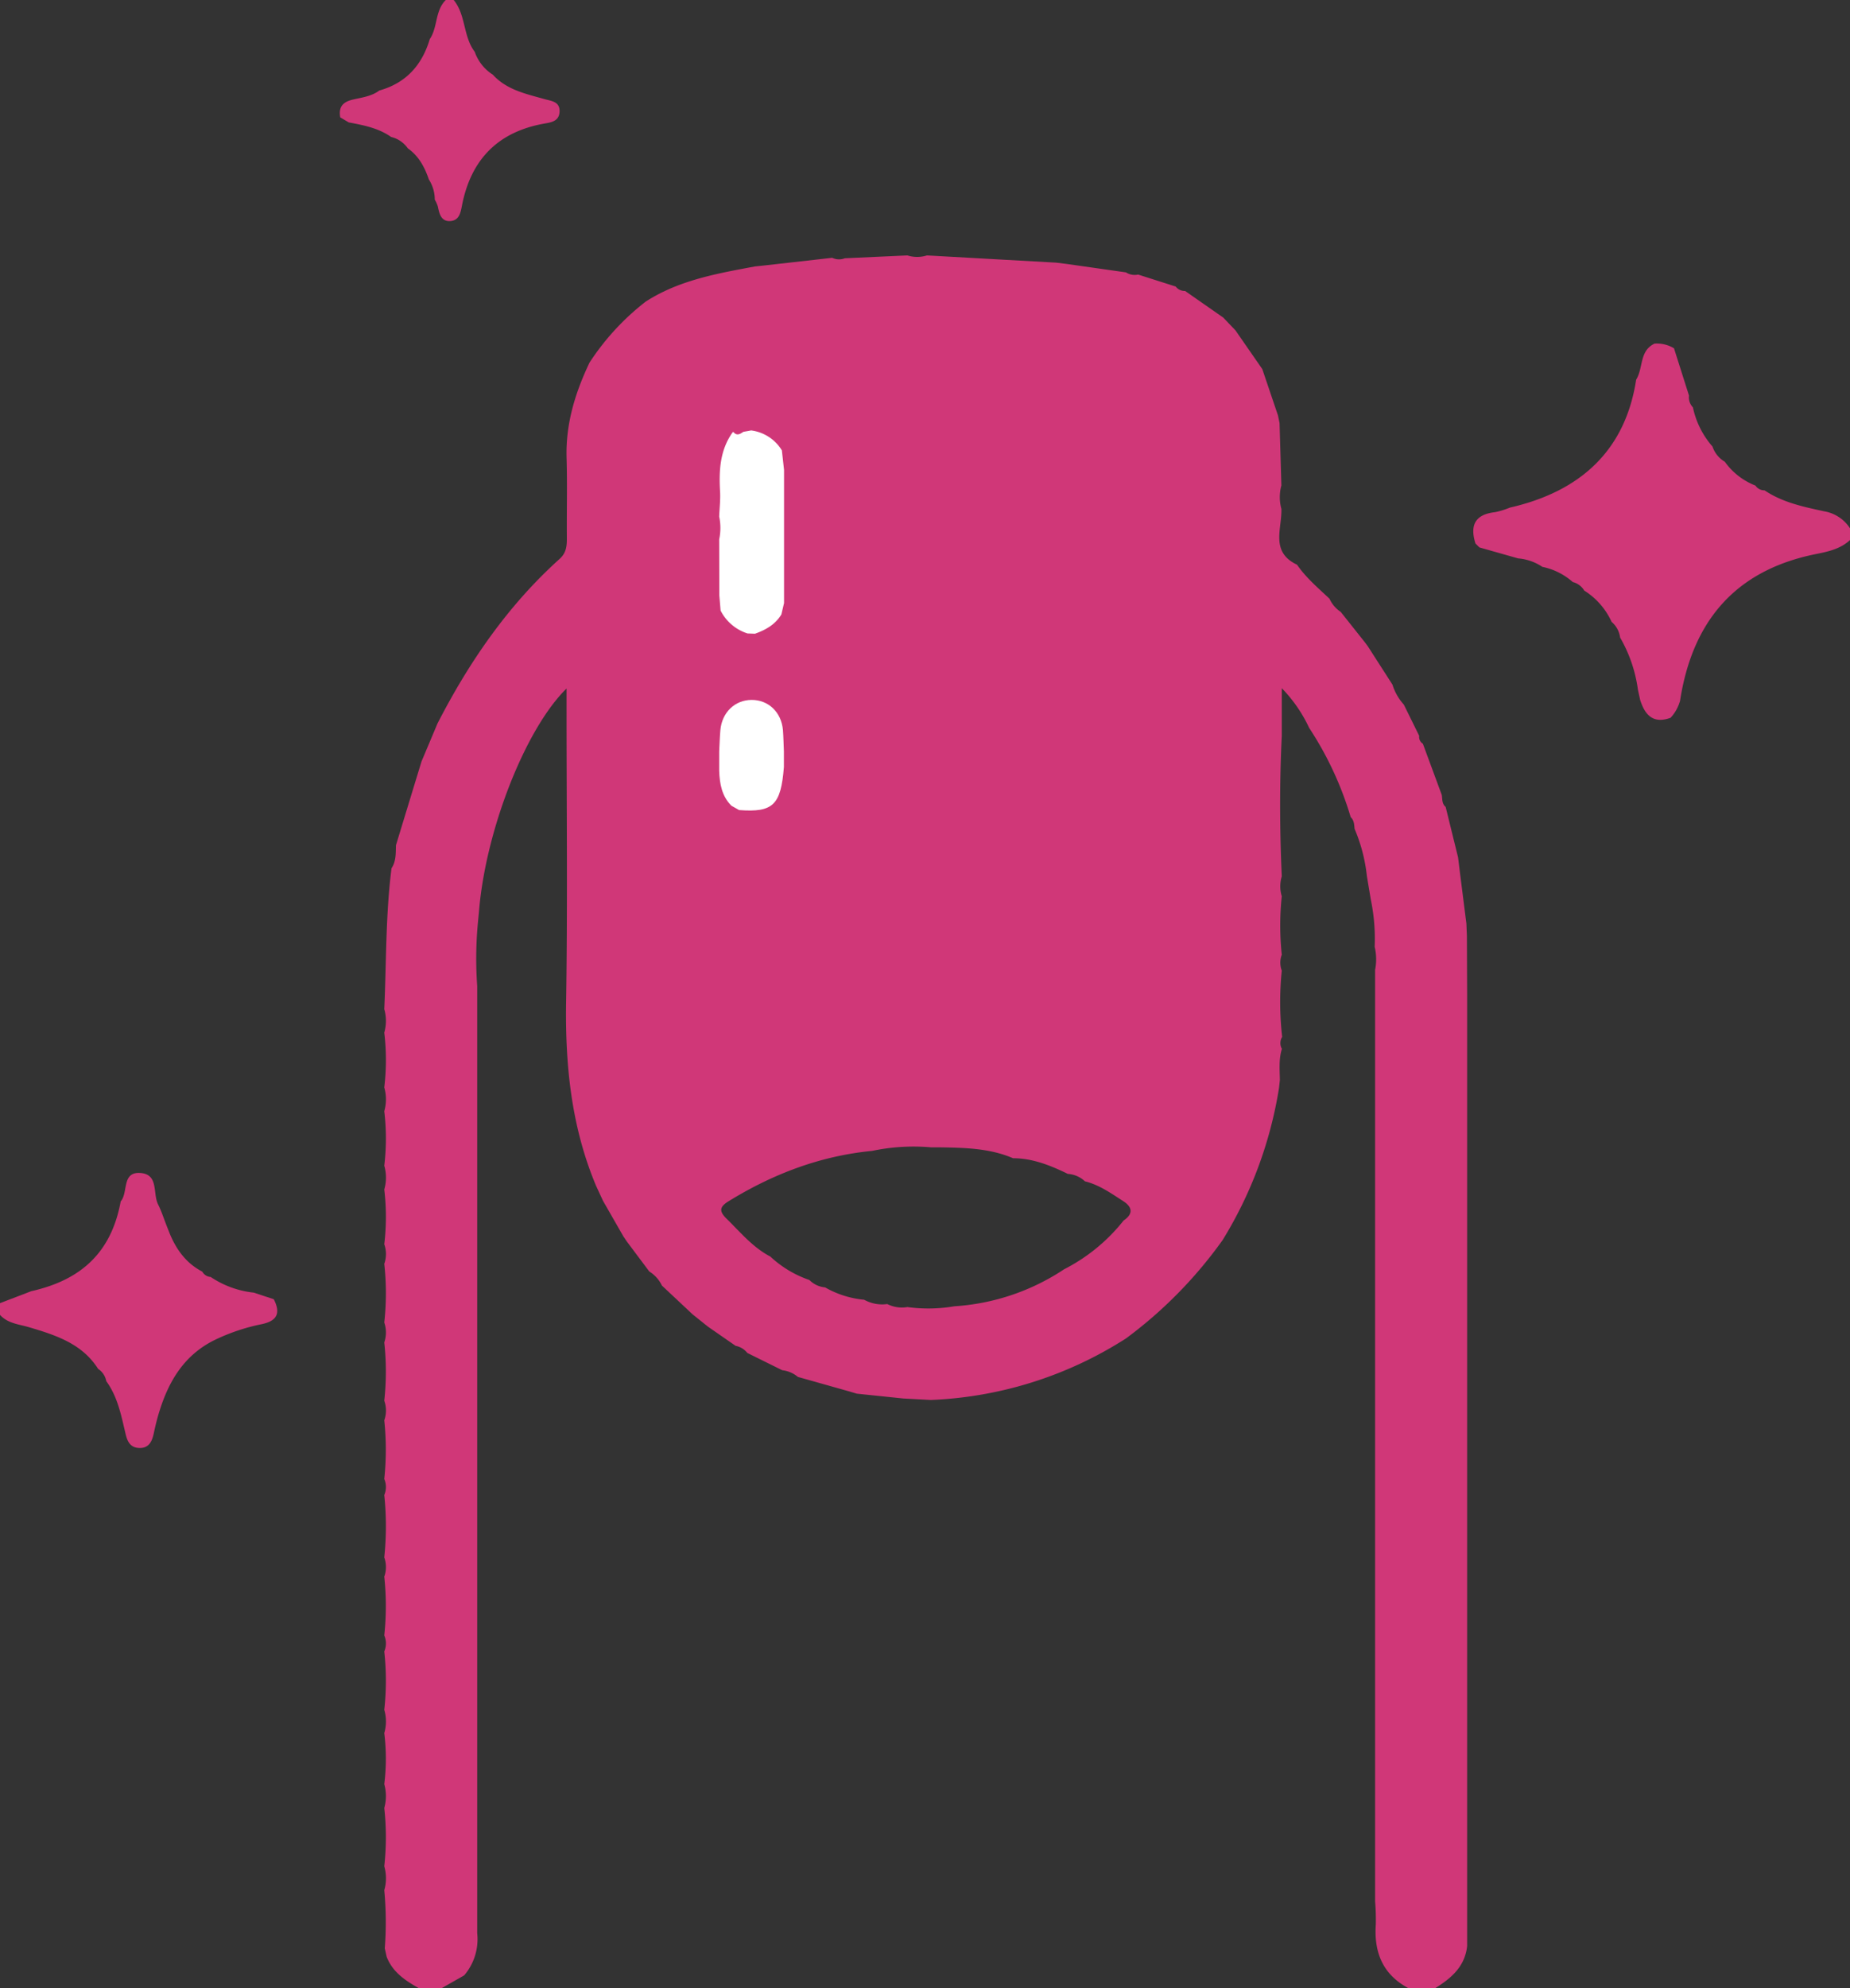 <?xml version="1.0" encoding="UTF-8"?> <svg xmlns="http://www.w3.org/2000/svg" viewBox="0 0 473 508"><rect x="0" y="0" width="473" height="508" fill="#333333" stroke="none"/><defs><style>.cls-1{fill:#d03778;}.cls-2{fill:#fff;}</style></defs><title>ногти фуксия</title><g id="Layer_2" data-name="Layer 2"><g id="Layer_1-2" data-name="Layer 1"><path class="cls-1" d="M327.15,108.1l.47,15.94a11.34,11.34,0,0,0,0,6c.17,5.07-2.91,11,4,14.26l0,0c2.3,3.34,5.38,5.94,8.3,8.69a8,8,0,0,0,2.87,3.37l6.08,7.65.8,1.06,6.35,9.88a13.5,13.5,0,0,0,2.9,5.09l3.94,8a2,2,0,0,0,.93,2l4.83,13.08c.19,1.07,0,2.24,1,3.08l3.17,12.88.5,4.06L374.92,236l.13,3.18.06,14.81v21q0,2.51,0,5v15.15q0,1.83,0,3.65,0,7.59,0,15.19,0,3,0,6,0,7,0,14,0,2.69,0,5.38V354q0,3,0,6v17.72q0,8.75,0,17.49V413q0,1.84,0,3.68v17.55q0,1.18,0,2.35V453q0,1.82,0,3.64,0,8.18,0,16.36v4.37q0,7.82,0,15.63v4.27c-.55,5.2-4,8.2-8.1,10.73h-7c-6.52-3.51-8.74-9.16-8.25-16.26a56.14,56.14,0,0,0-.18-5.86l0-5.9q0-6.55,0-13.09l0-5.91,0-14.11,0-4.89q0-8,0-16l0-5,0-14.1,0-4.9q0-7.48,0-15,0-2.52,0-5,0-7.48,0-15l0-4.13,0-16,0-4.9q0-7.06,0-14.11l0-5.89,0-15.09,0-4.91,0-14.09,0-5.92,0-34.1a13.86,13.86,0,0,0-.11-5.9,49.3,49.3,0,0,0-1-12.13l-1-6a42,42,0,0,0-3.13-12c-.12-1.06-.1-2.17-1-3A85.91,85.91,0,0,0,334.72,186a36.71,36.71,0,0,0-7-10.14v12.21c-.59,12-.54,23.92,0,35.88a8.54,8.54,0,0,0,0,5.07,70.44,70.44,0,0,0,0,14.94,5.71,5.71,0,0,0,0,4.07,78,78,0,0,0,.1,16.93,3,3,0,0,0-.07,3.07c-.83,2.63-.55,5.33-.52,8l-.22,2a105.71,105.71,0,0,1-14.41,38.84A112.44,112.44,0,0,1,287.91,342,99.91,99.91,0,0,1,238,357.74l-7.06-.38-11.87-1.23-1.95-.58L204,351.85a7.51,7.51,0,0,0-4-1.71l-8.92-4.41a5,5,0,0,0-3-1.82L181,339l-3.91-3.13-7.85-7.36A8.64,8.64,0,0,0,166,324.9l-5.73-7.65-.92-1.37-5.16-9-1.78-3.84c-6.31-15-7.92-30.73-7.67-46.9.39-25,.11-50,.11-75,0-1.59,0-3.18,0-5.2-10.62,10.41-20.72,36.42-22.38,56.93l-.3,3.12a98.37,98.37,0,0,0-.16,16v23l0,16v23l0,17q0,2.5,0,5v19l0,15v6q0,7,0,14v59q0,3,0,6,0,7,0,14v21q0,2,0,4a14.27,14.27,0,0,1-3.33,10.79L113,508h-6c-3.44-1.93-6.65-4.09-8.15-8l-.47-2.14A87.55,87.55,0,0,0,98.25,483a11,11,0,0,0,0-6.1,68.26,68.26,0,0,0,0-14.9,11.3,11.3,0,0,0,0-6.08,53.16,53.16,0,0,0,0-13.06,10.56,10.56,0,0,0,0-5.94,68.4,68.4,0,0,0,0-14.92,5.23,5.23,0,0,0,0-4.1,70.87,70.87,0,0,0,0-15,7.44,7.44,0,0,0,0-4.94,77.14,77.14,0,0,0,0-15.93,5.24,5.24,0,0,0,0-4.1,71.78,71.78,0,0,0,0-15,7.47,7.47,0,0,0,0-5,68.83,68.83,0,0,0,0-14.9,7.87,7.87,0,0,0,0-5.08,68.51,68.51,0,0,0,0-15,7.5,7.5,0,0,0,0-5,59.34,59.34,0,0,0,0-14,10.9,10.9,0,0,0,0-6.07,58.74,58.74,0,0,0,0-13.93,11.11,11.11,0,0,0,0-6.08,59.06,59.06,0,0,0,0-14,11,11,0,0,0,0-6c.54-12,.33-24,1.85-36,1.21-1.81,1.07-3.88,1.14-5.9l6.53-21.39,4.09-9.71c8.09-15.74,18-30.15,31.23-42.06,1.72-1.55,1.85-3.31,1.84-5.36-.06-6.8.13-13.61-.07-20.41-.26-8.69,2.19-16.66,5.86-24.37a63.58,63.58,0,0,1,14.36-15.59c8.53-5.5,18.27-7.19,28-9l1.94-.2,17.75-2A4.1,4.1,0,0,0,216,66l16-.73a8.33,8.33,0,0,0,5,0l33,1.84,2.82.35,15.06,2.14a4.09,4.09,0,0,0,3.11.56l9.61,3.06A2.85,2.85,0,0,0,303,74.35l9.74,6.79,3.13,3.27,6.87,9.91,4,11.81ZM223,294.09c-13.28,1.28-25.38,5.9-36.69,12.85-2.26,1.39-2.59,2.48-.56,4.46,3.54,3.46,6.7,7.34,11.2,9.69a28,28,0,0,0,10,6,6.41,6.41,0,0,0,4,1.88,24.72,24.72,0,0,0,10,3.16,9.49,9.49,0,0,0,5.9,1.1A8.36,8.36,0,0,0,232,334a39.4,39.4,0,0,0,12-.2,57.2,57.2,0,0,0,28.07-9.46,46.05,46.05,0,0,0,15.22-12.47c2.47-1.66,2.26-3.4-.05-4.9-3.11-2-6.15-4.19-9.85-5.1a7,7,0,0,0-4.37-1.9c-4.43-2.16-9-4-14-4h0c-6.08-2.61-12.53-2.68-19-2.79l-2,0A51.37,51.37,0,0,0,223,294.09Z"></path><path class="cls-1" d="M473,138c-2.54,2.36-5.8,3-9,3.64-20.49,4.2-31.33,17.26-34.45,37.43a10.5,10.5,0,0,1-2.43,4.35c-4.43,1.62-6.55-.7-7.77-4.56l-.57-2.6a36.31,36.31,0,0,0-4.56-13.35,6.28,6.28,0,0,0-2.17-4,18.46,18.46,0,0,0-7-8,4.68,4.68,0,0,0-2.92-2.17,16.8,16.8,0,0,0-7.79-3.89,13,13,0,0,0-6.19-2.16l-9.91-2.81-1-1c-1.45-4.6-.15-7.43,5-8a20.9,20.9,0,0,0,3.8-1.17c18.77-4.28,29.62-15.26,32.29-32.71,1.85-2.92.76-7.35,4.71-9.2A8.55,8.55,0,0,1,428,89l3.84,12.1a3.66,3.66,0,0,0,1,3,22,22,0,0,0,5,10A7.16,7.16,0,0,0,441,118a17.36,17.36,0,0,0,7.82,6.08,2.75,2.75,0,0,0,2.33,1.22c4.63,3.12,10,4.22,15.31,5.37A9.79,9.79,0,0,1,473,135Z"></path><path class="cls-1" d="M25.09,349.8c-4.12-6.49-10.87-8.63-17.67-10.65C4.82,338.38,2,338.21,0,336v-3l8-3.06C21.17,327,28.54,319.64,30.86,307c2-2.28.16-7.71,5.17-7.25,4.56.42,3,5.24,4.38,8,.88,1.76,1.48,3.65,2.2,5.48l.79,2c1.71,4.14,4.24,7.59,8.31,9.71a2.66,2.66,0,0,0,2.16,1.37,24.31,24.31,0,0,0,11,4L70,332c1.78,3.51.93,5.54-3.13,6.38a50.63,50.63,0,0,0-11.77,3.93c-8.51,4.1-12.49,11.52-14.87,20.12-.35,1.28-.64,2.57-.92,3.87-.46,2.11-1.28,3.85-3.85,3.7-2.28-.13-2.95-1.85-3.38-3.7-1.1-4.66-2-9.38-4.91-13.37A4.75,4.75,0,0,0,25.09,349.8Z"></path><path class="cls-1" d="M116,0c3.15,3.86,2.39,9.32,5.38,13.24A11.32,11.32,0,0,0,126,19.08c3.55,3.9,8.46,4.9,13.23,6.25,1.65.47,3.91.58,3.84,3.13s-2.16,2.81-3.9,3.12c-11.88,2.11-18.76,9.19-21.05,20.91-.36,1.85-.69,3.85-3,4s-2.8-1.85-3.17-3.72a8.41,8.41,0,0,0-.79-1.76,9.48,9.48,0,0,0-1.51-5.15c-1.07-3.14-2.59-6-5.38-7.95A7.21,7.21,0,0,0,100,35c-3.25-2.28-7-3-10.83-3.72L87,30c-.47-2.56.54-3.91,3.13-4.53,2.33-.56,4.83-.82,6.85-2.34,6.81-1.9,10.92-6.47,12.9-13.13,2.06-3,1.31-7.25,4.09-10Z"></path><path class="cls-2" d="M183.88,137.83a14.12,14.12,0,0,0,0-5.83c.08-2.13.34-4.27.22-6.4-.3-5.34-.05-10.51,3.18-15.08l.2-.17c.88,1.11,1.72.58,2.57,0l2-.36a10.78,10.78,0,0,1,7.86,5.11l.55,5v12l0,4v18l-.68,2.91c-1.56,2.58-4,3.95-6.75,4.93l-1.9-.07a11.69,11.69,0,0,1-6.89-5.85l-.33-3.93Z"></path><path class="cls-2" d="M183.88,197l0-5c.1-1.8.14-3.61.3-5.4.39-4.55,3.72-7.74,8-7.75s7.62,3.14,8,7.74c.13,1.8.16,3.61.24,5.41l0,4c-.76,9.72-2.77,11.66-11.45,11L187,205.89C184.55,203.44,184,200.29,183.88,197Z"></path></g></g></svg> 